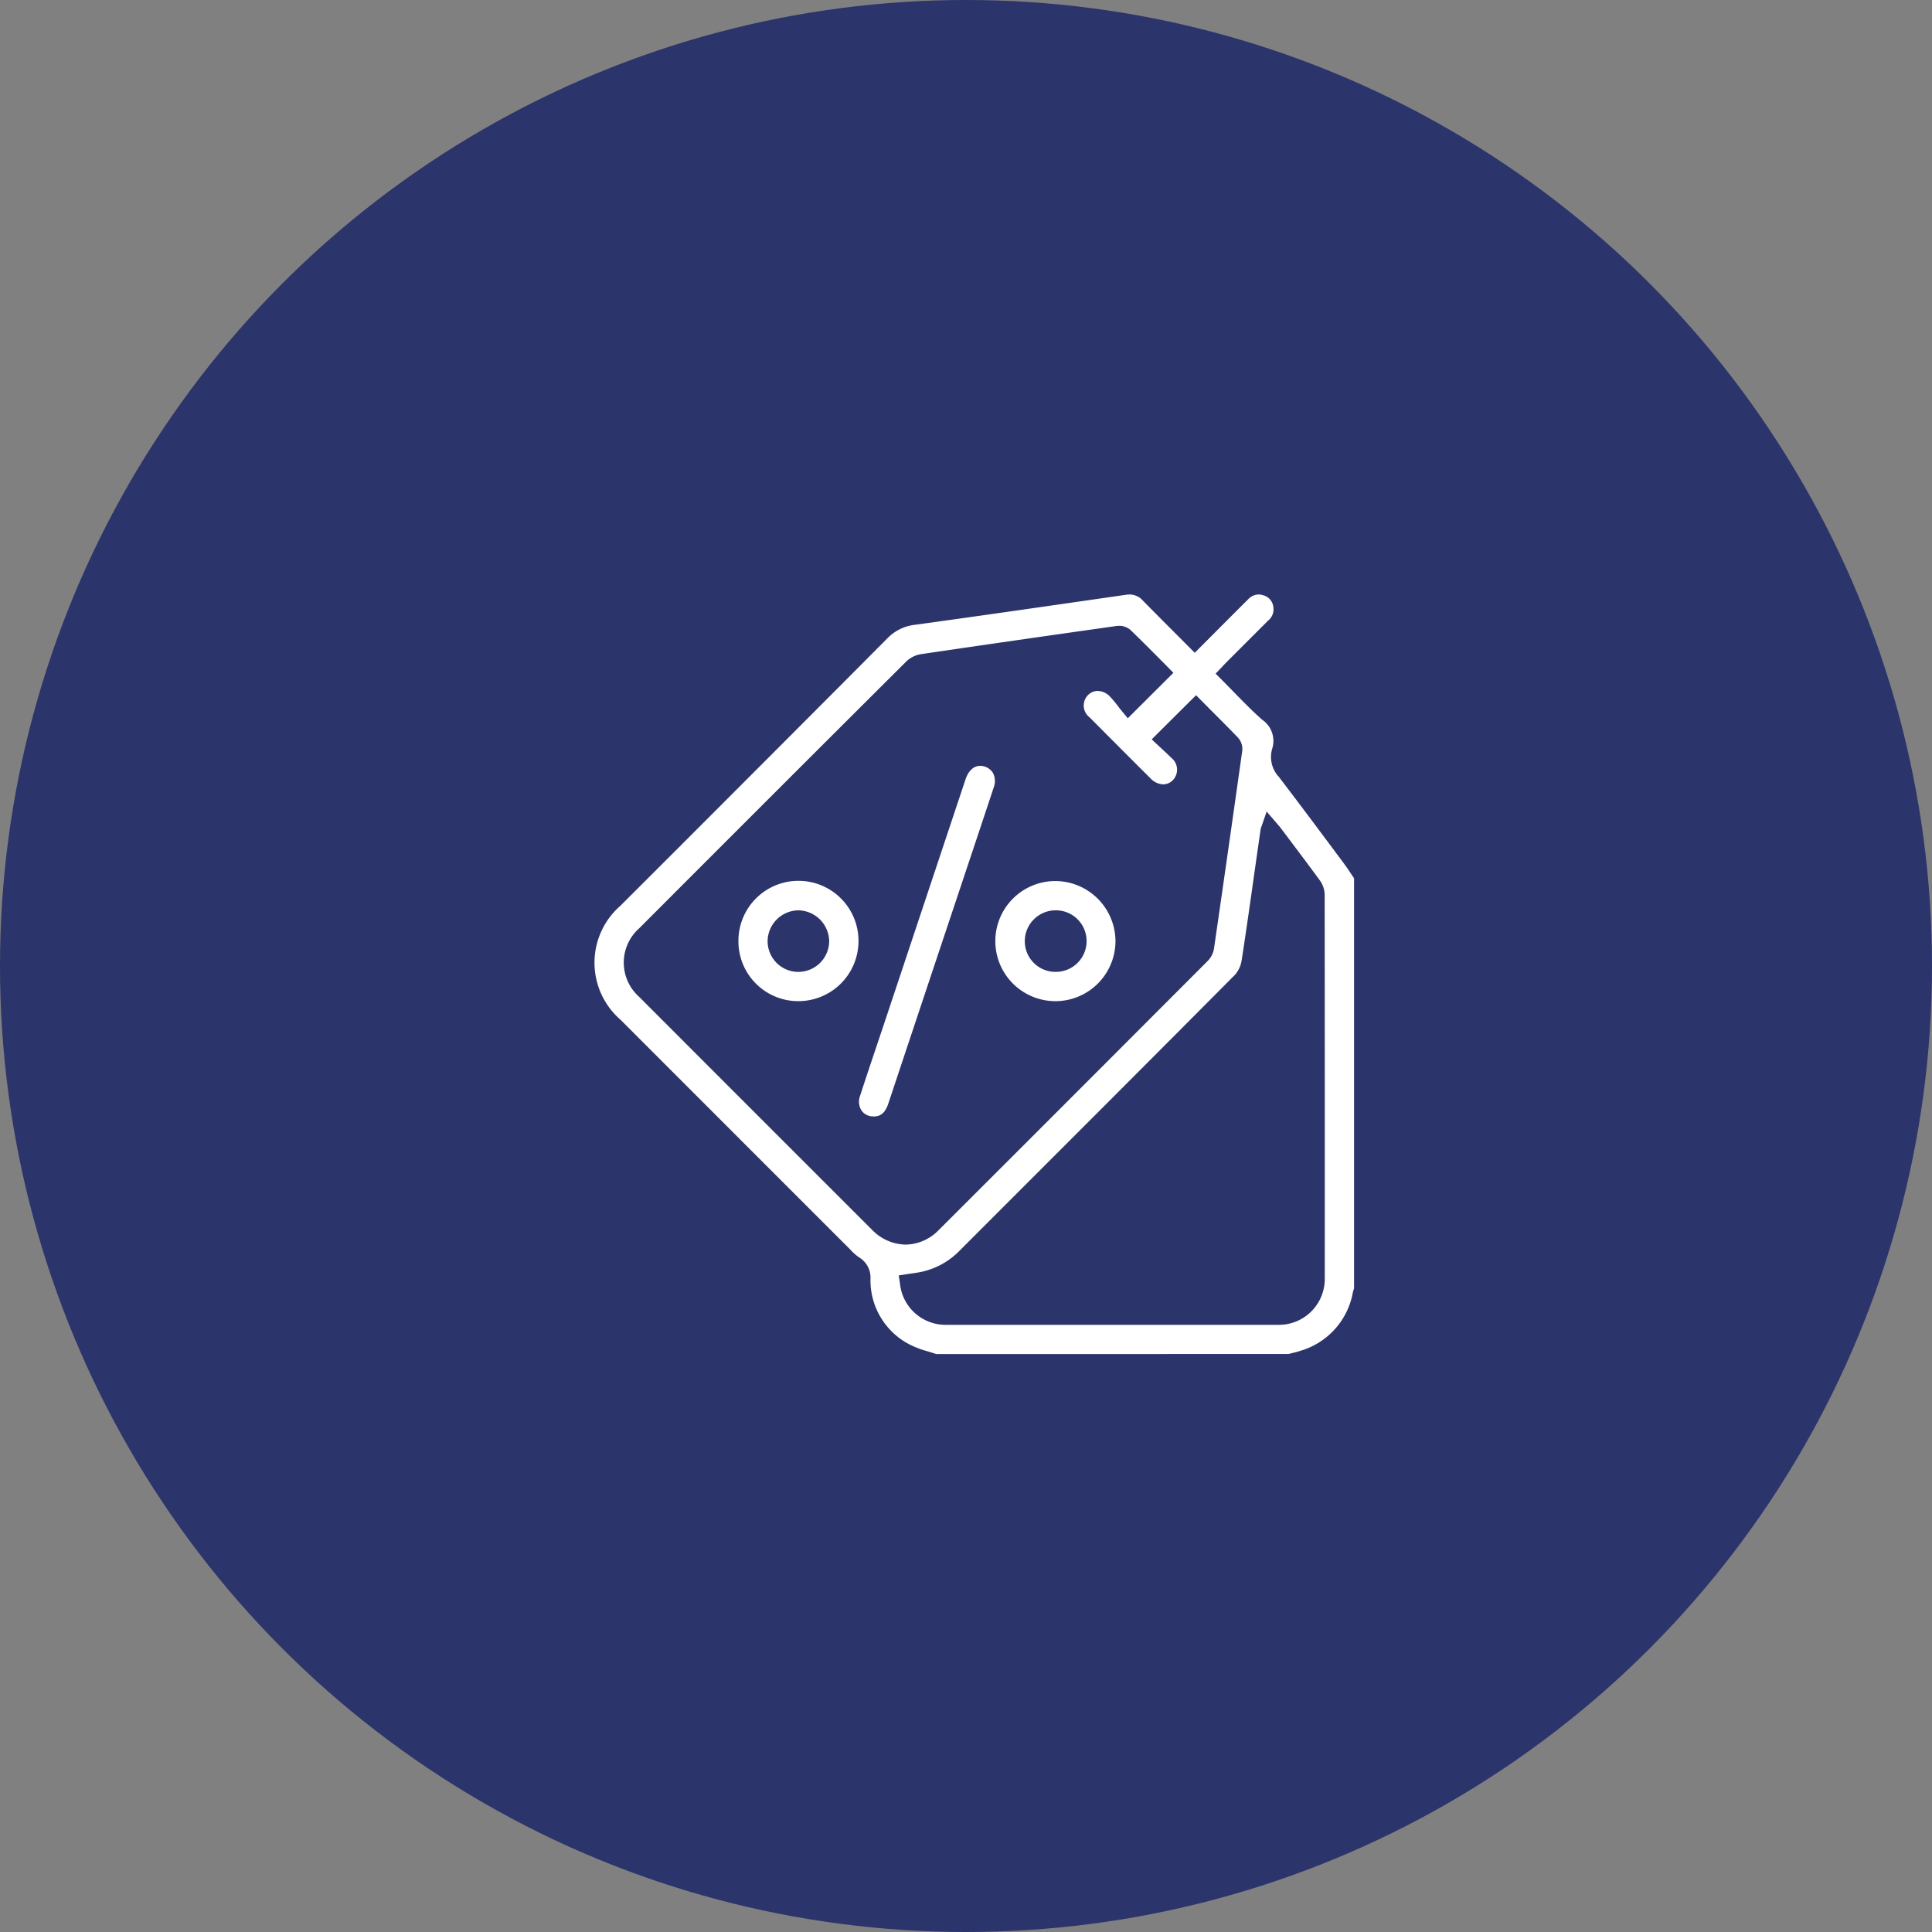 <svg xmlns="http://www.w3.org/2000/svg" xmlns:xlink="http://www.w3.org/1999/xlink" width="117" height="117" viewBox="0 0 117 117">
  <rect x="0" y="0" width="117" height="117" fill="#808080" stroke="none"/>
  <defs>
    <clipPath id="clip-path">
      <rect id="Rectangle_49" data-name="Rectangle 49" width="46.004" height="46" fill="#fff"/>
    </clipPath>
  </defs>
  <g id="circle-4" transform="translate(-1324 -1788)">
    <circle id="Ellipse_7" data-name="Ellipse 7" cx="58.5" cy="58.5" r="58.5" transform="translate(1324 1788)" fill="#2b346b"/>
    <g id="Group_92" data-name="Group 92" transform="translate(1360 1824)">
      <g id="Group_91" data-name="Group 91" clip-path="url(#clip-path)">
        <path id="Path_64" data-name="Path 64" d="M20.7,46c-.172-.059-.345-.112-.513-.163a5.69,5.69,0,0,1-1.12-.426,4.37,4.37,0,0,1-2.351-3.968,1.426,1.426,0,0,0-.693-1.3,3.165,3.165,0,0,1-.52-.46l-.111-.112Q8.485,32.666,1.578,25.754a4.575,4.575,0,0,1-.011-6.9l3.6-3.595C9.28,11.14,13.538,6.884,17.711,2.683a2.759,2.759,0,0,1,1.7-.848C22.973,1.347,26.588.826,30.083.322l2.13-.307A1.361,1.361,0,0,1,32.406,0a1.072,1.072,0,0,1,.8.365c.658.67,1.335,1.349,1.99,2.005l1.157,1.161,1.195-1.2c.7-.7,1.354-1.359,2.029-2.029A.9.9,0,0,1,40.213,0,.971.971,0,0,1,40.5.047a.823.823,0,0,1,.61.7.876.876,0,0,1-.324.844q-1.249,1.249-2.5,2.5c-.076.076-.149.154-.228.238l-.112.119-.33.347.339.338c.249.249.494.5.737.749.557.571,1.133,1.16,1.74,1.7a1.555,1.555,0,0,1,.609,1.765,1.765,1.765,0,0,0,.4,1.692c1.188,1.553,2.377,3.148,3.528,4.691l.408.548c.166.223.32.452.483.7l.141.209V42.007L46,42.024a2.51,2.51,0,0,0-.074.251A4.516,4.516,0,0,1,42.761,45.8c-.164.056-.339.1-.524.144l-.21.052ZM40.429,13.954c-.011.033-.021.059-.03.082a1.011,1.011,0,0,0-.063.222q-.149,1.049-.3,2.1c-.267,1.9-.543,3.862-.841,5.788a1.735,1.735,0,0,1-.411.891c-4.591,4.622-9.276,9.305-13.806,13.835l-2.847,2.847a4.564,4.564,0,0,1-2.321,1.3c-.194.042-.393.07-.6.1-.1.014-.2.028-.3.044l-.483.076.074.483a2.774,2.774,0,0,0,2.8,2.507q5.119,0,10.238,0,4.924,0,9.848,0a2.778,2.778,0,0,0,2.839-2.836c.006-7.945,0-15.754-.005-23.209a1.53,1.53,0,0,0-.291-.867c-.637-.872-1.3-1.748-1.934-2.594l-.429-.57c-.063-.084-.13-.159-.2-.238l-.1-.119-.561-.65ZM31.751,1.9a1.131,1.131,0,0,0-.156.011c-4.371.618-8.229,1.173-11.8,1.7a1.658,1.658,0,0,0-.9.435C12.983,9.934,7.138,15.782,2.706,20.219A2.775,2.775,0,0,0,2.7,24.361c4.819,4.826,9.566,9.573,14.107,14.11a2.9,2.9,0,0,0,2.037.9,2.846,2.846,0,0,0,2-.877c4.918-4.91,10.09-10.085,16.278-16.285a1.382,1.382,0,0,0,.392-.737c.553-3.805,1.113-7.723,1.712-11.979a1.022,1.022,0,0,0-.244-.812c-.575-.6-1.156-1.178-1.718-1.74L36.433,6.1,33.746,8.773l.369.347c.079.075.163.151.248.23.189.175.385.356.571.543a.912.912,0,0,1,.094,1.349.825.825,0,0,1-.588.257,1.107,1.107,0,0,1-.76-.357c-1.26-1.252-2.5-2.5-3.695-3.7a.9.9,0,0,1-.1-1.346.831.831,0,0,1,.594-.255,1.064,1.064,0,0,1,.747.35,7.139,7.139,0,0,1,.5.6c.077.1.153.2.229.288l.343.418,2.762-2.754L34.2,3.872c-.566-.568-1.151-1.156-1.743-1.726a1.04,1.04,0,0,0-.7-.248" transform="translate(0 0.001)" fill="#fff"/>
        <path id="Path_65" data-name="Path 65" d="M131.555,105.884a.84.84,0,0,1-.694-.343.99.99,0,0,1-.1-.892c.313-.965.642-1.945.96-2.892q.235-.7.47-1.4l1.971-5.917q1.495-4.486,2.99-8.972c.172-.517.5-.813.887-.813a.931.931,0,0,1,.774.43,1.082,1.082,0,0,1,.044.88q-.774,2.339-1.556,4.674l-.628,1.881-1.1,3.293q-1.551,4.648-3.1,9.3c-.229.685-.581.777-.9.777Z" transform="translate(-114.679 -74.277)" fill="#fff"/>
        <path id="Path_66" data-name="Path 66" d="M201.812,148.88a3.637,3.637,0,0,1-.018-7.274h.018a3.656,3.656,0,0,1,3.63,3.649,3.643,3.643,0,0,1-3.619,3.626Zm-.012-5.5a1.87,1.87,0,0,0-1.849,1.826,1.855,1.855,0,0,0,1.815,1.9h.037a1.864,1.864,0,0,0,.053-3.728H201.8" transform="translate(-173.89 -124.251)" fill="#fff"/>
        <path id="Path_67" data-name="Path 67" d="M74.761,148.885a3.622,3.622,0,0,1-3.623-3.66,3.636,3.636,0,0,1,7.272.017,3.642,3.642,0,0,1-3.643,3.643Zm0-5.5a1.888,1.888,0,0,0-1.855,1.854,1.861,1.861,0,0,0,1.842,1.874h.014a1.873,1.873,0,0,0,1.872-1.84,1.9,1.9,0,0,0-1.851-1.888Z" transform="translate(-62.42 -124.256)" fill="#fff"/>
      </g>
    </g>
  </g>
</svg>
